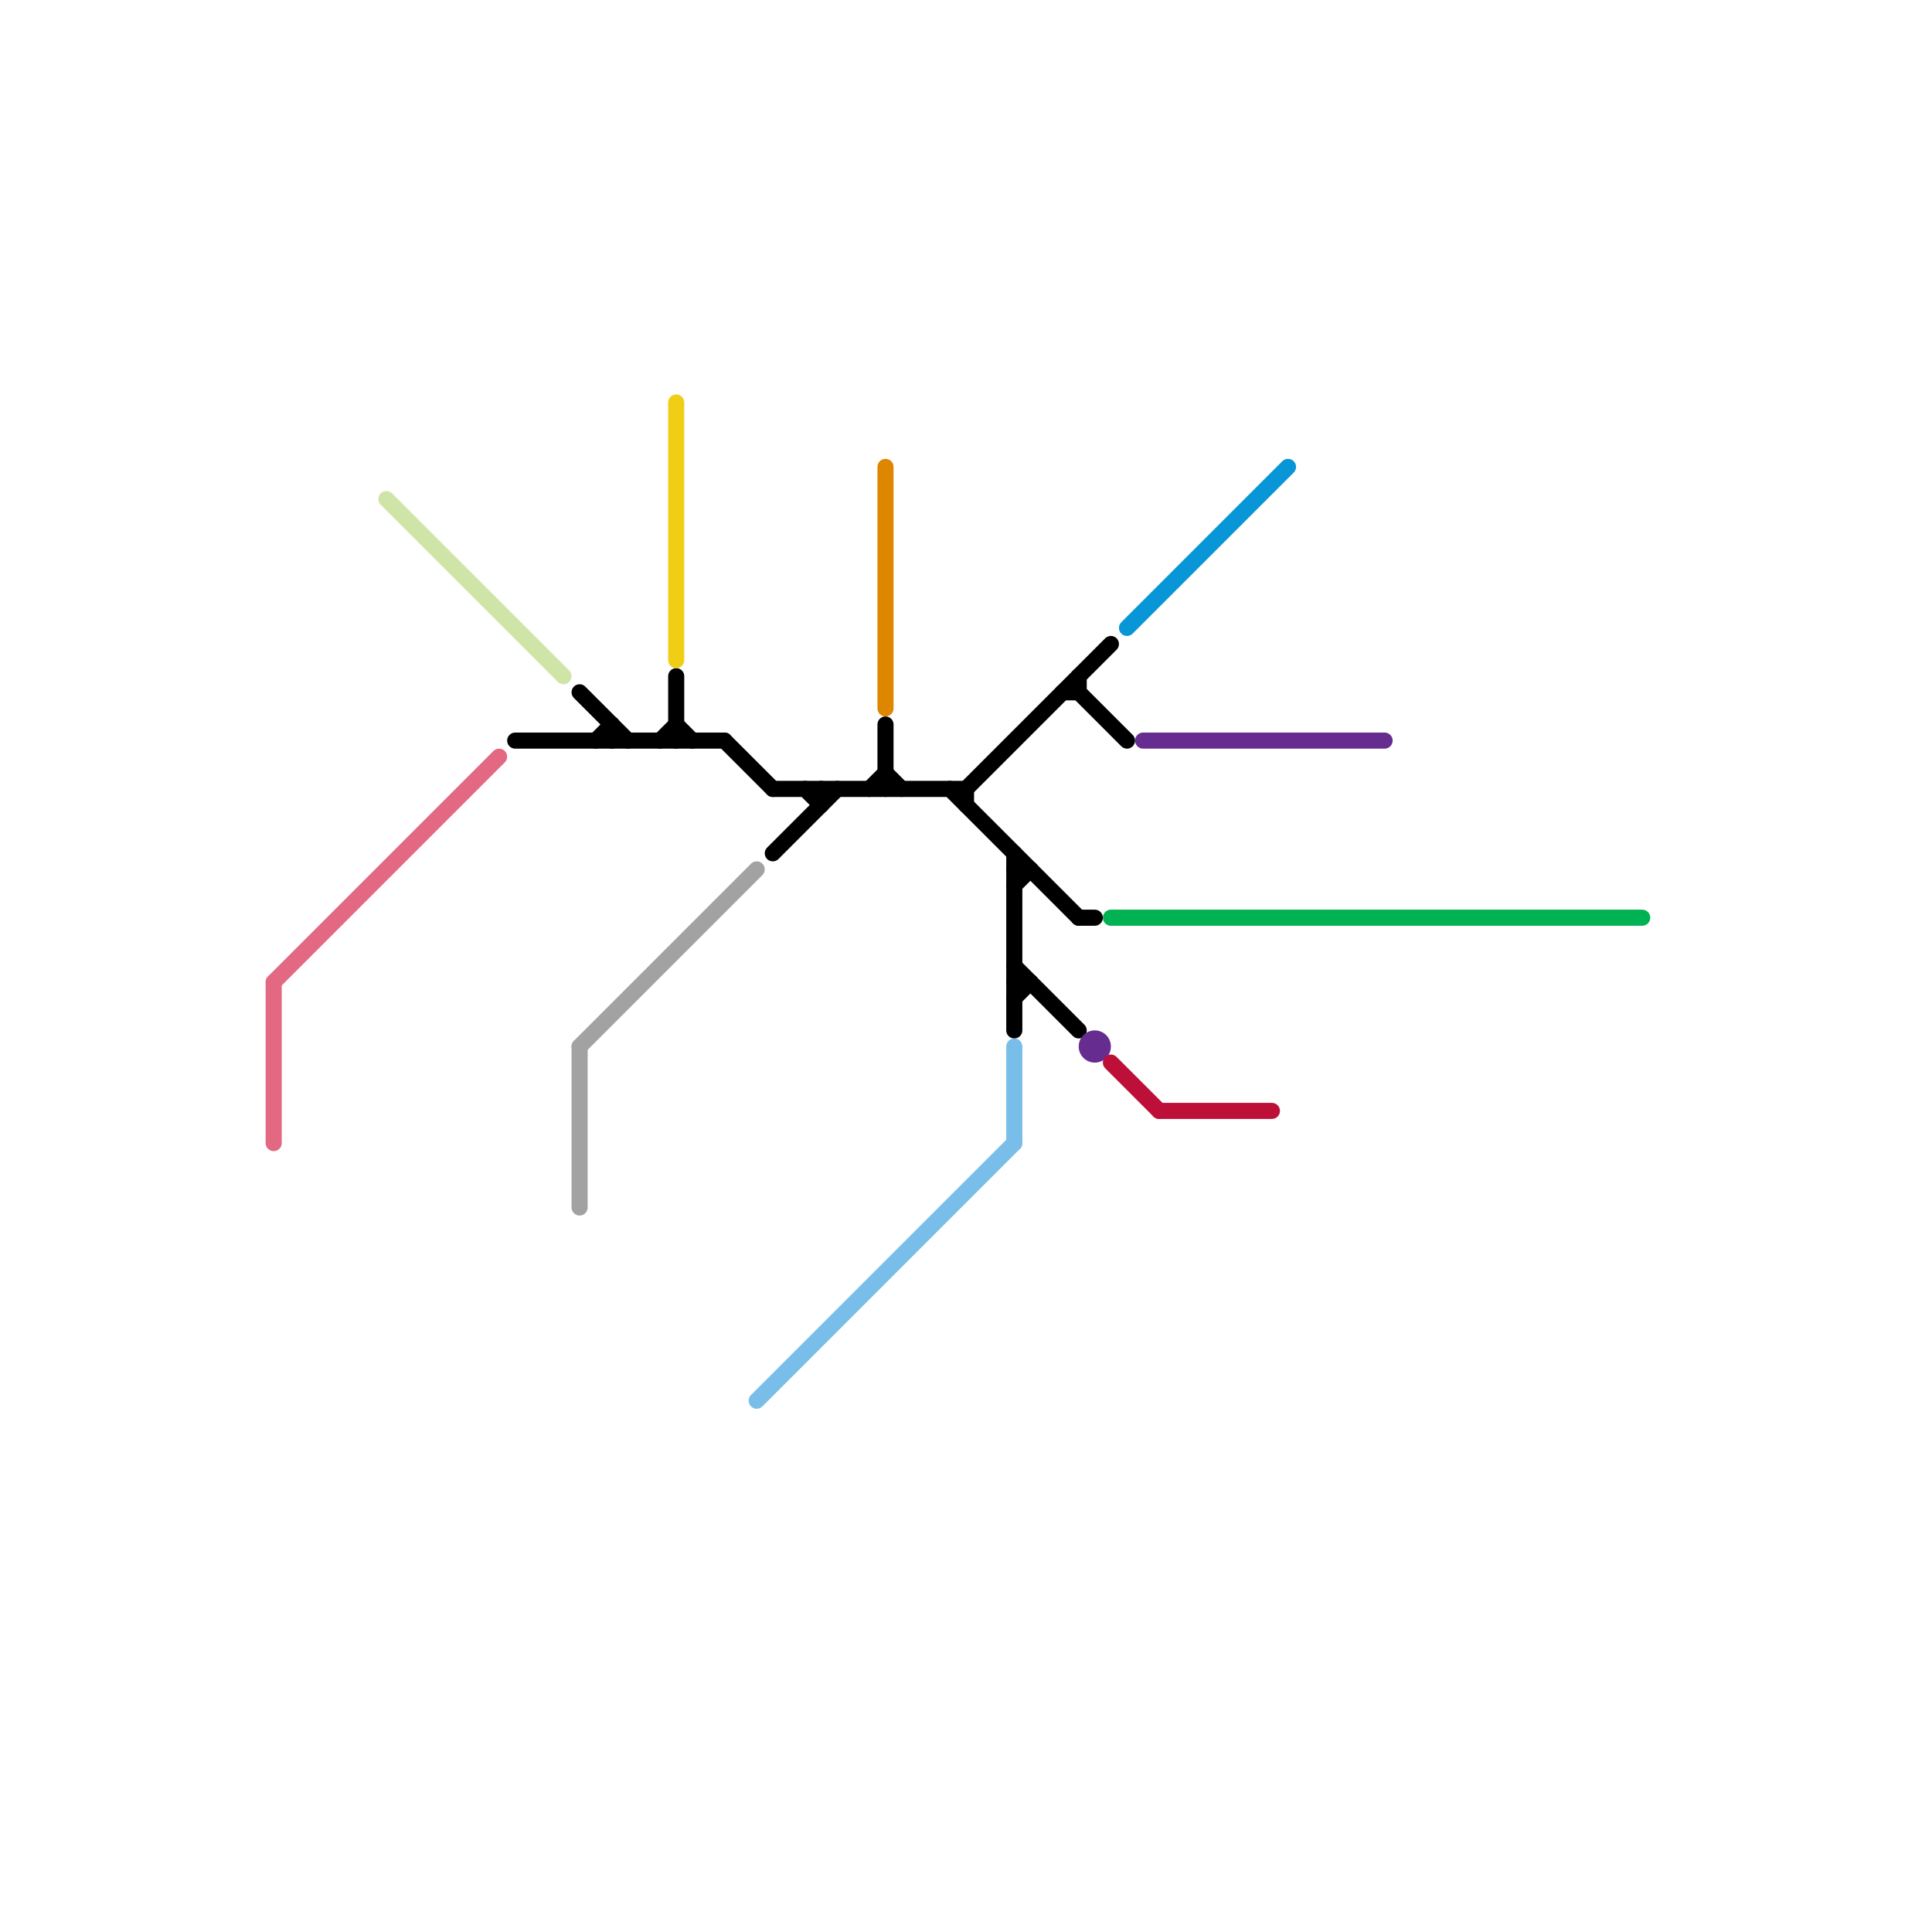 
<svg version="1.1" xmlns="http://www.w3.org/2000/svg" viewBox="0 0 120 120">
<style>text { font: 1px Helvetica; font-weight: 600; white-space: pre; dominant-baseline: central; } line { stroke-width: 1; fill: none; stroke-linecap: round; stroke-linejoin: round; } .c0 { stroke: #00b251 } .c1 { stroke: #e36881 } .c2 { stroke: #cfe4a7 } .c3 { stroke: #000000 } .c4 { stroke: #a2a2a2 } .c5 { stroke: #f0ce15 } .c6 { stroke: #79bde9 } .c7 { stroke: #df8600 } .c8 { stroke: #662c90 } .c9 { stroke: #bd1038 } .c10 { stroke: #0896d7 }</style><defs><g id="wm-xf"><circle r="1.2" fill="#000"/><circle r="0.9" fill="#fff"/><circle r="0.6" fill="#000"/><circle r="0.3" fill="#fff"/></g><g id="wm"><circle r="0.6" fill="#000"/><circle r="0.3" fill="#fff"/></g></defs><line class="c0" x1="69" y1="57" x2="102" y2="57"/><line class="c1" x1="17" y1="61" x2="31" y2="47"/><line class="c1" x1="17" y1="61" x2="17" y2="71"/><line class="c2" x1="24" y1="31" x2="35" y2="42"/><line class="c3" x1="36" y1="43" x2="39" y2="46"/><line class="c3" x1="66" y1="43" x2="67" y2="43"/><line class="c3" x1="55" y1="45" x2="55" y2="49"/><line class="c3" x1="38" y1="45" x2="38" y2="46"/><line class="c3" x1="42" y1="42" x2="42" y2="46"/><line class="c3" x1="67" y1="42" x2="67" y2="43"/><line class="c3" x1="41" y1="46" x2="42" y2="45"/><line class="c3" x1="63" y1="54" x2="64" y2="54"/><line class="c3" x1="37" y1="46" x2="38" y2="45"/><line class="c3" x1="63" y1="62" x2="64" y2="61"/><line class="c3" x1="50" y1="49" x2="51" y2="50"/><line class="c3" x1="63" y1="60" x2="67" y2="64"/><line class="c3" x1="48" y1="53" x2="52" y2="49"/><line class="c3" x1="67" y1="43" x2="70" y2="46"/><line class="c3" x1="67" y1="57" x2="68" y2="57"/><line class="c3" x1="63" y1="61" x2="64" y2="61"/><line class="c3" x1="51" y1="49" x2="51" y2="50"/><line class="c3" x1="63" y1="53" x2="63" y2="64"/><line class="c3" x1="42" y1="45" x2="43" y2="46"/><line class="c3" x1="55" y1="48" x2="56" y2="49"/><line class="c3" x1="60" y1="49" x2="60" y2="50"/><line class="c3" x1="54" y1="49" x2="55" y2="48"/><line class="c3" x1="59" y1="49" x2="67" y2="57"/><line class="c3" x1="32" y1="46" x2="45" y2="46"/><line class="c3" x1="48" y1="49" x2="60" y2="49"/><line class="c3" x1="63" y1="55" x2="64" y2="54"/><line class="c3" x1="45" y1="46" x2="48" y2="49"/><line class="c3" x1="60" y1="49" x2="69" y2="40"/><line class="c4" x1="36" y1="65" x2="36" y2="75"/><line class="c4" x1="36" y1="65" x2="47" y2="54"/><line class="c5" x1="42" y1="25" x2="42" y2="41"/><line class="c6" x1="47" y1="87" x2="63" y2="71"/><line class="c6" x1="63" y1="65" x2="63" y2="71"/><line class="c7" x1="55" y1="29" x2="55" y2="44"/><line class="c8" x1="71" y1="46" x2="86" y2="46"/><circle cx="68" cy="65" r="1" fill="#662c90" /><line class="c9" x1="69" y1="66" x2="72" y2="69"/><line class="c9" x1="72" y1="69" x2="79" y2="69"/><line class="c10" x1="70" y1="39" x2="80" y2="29"/>
</svg>
